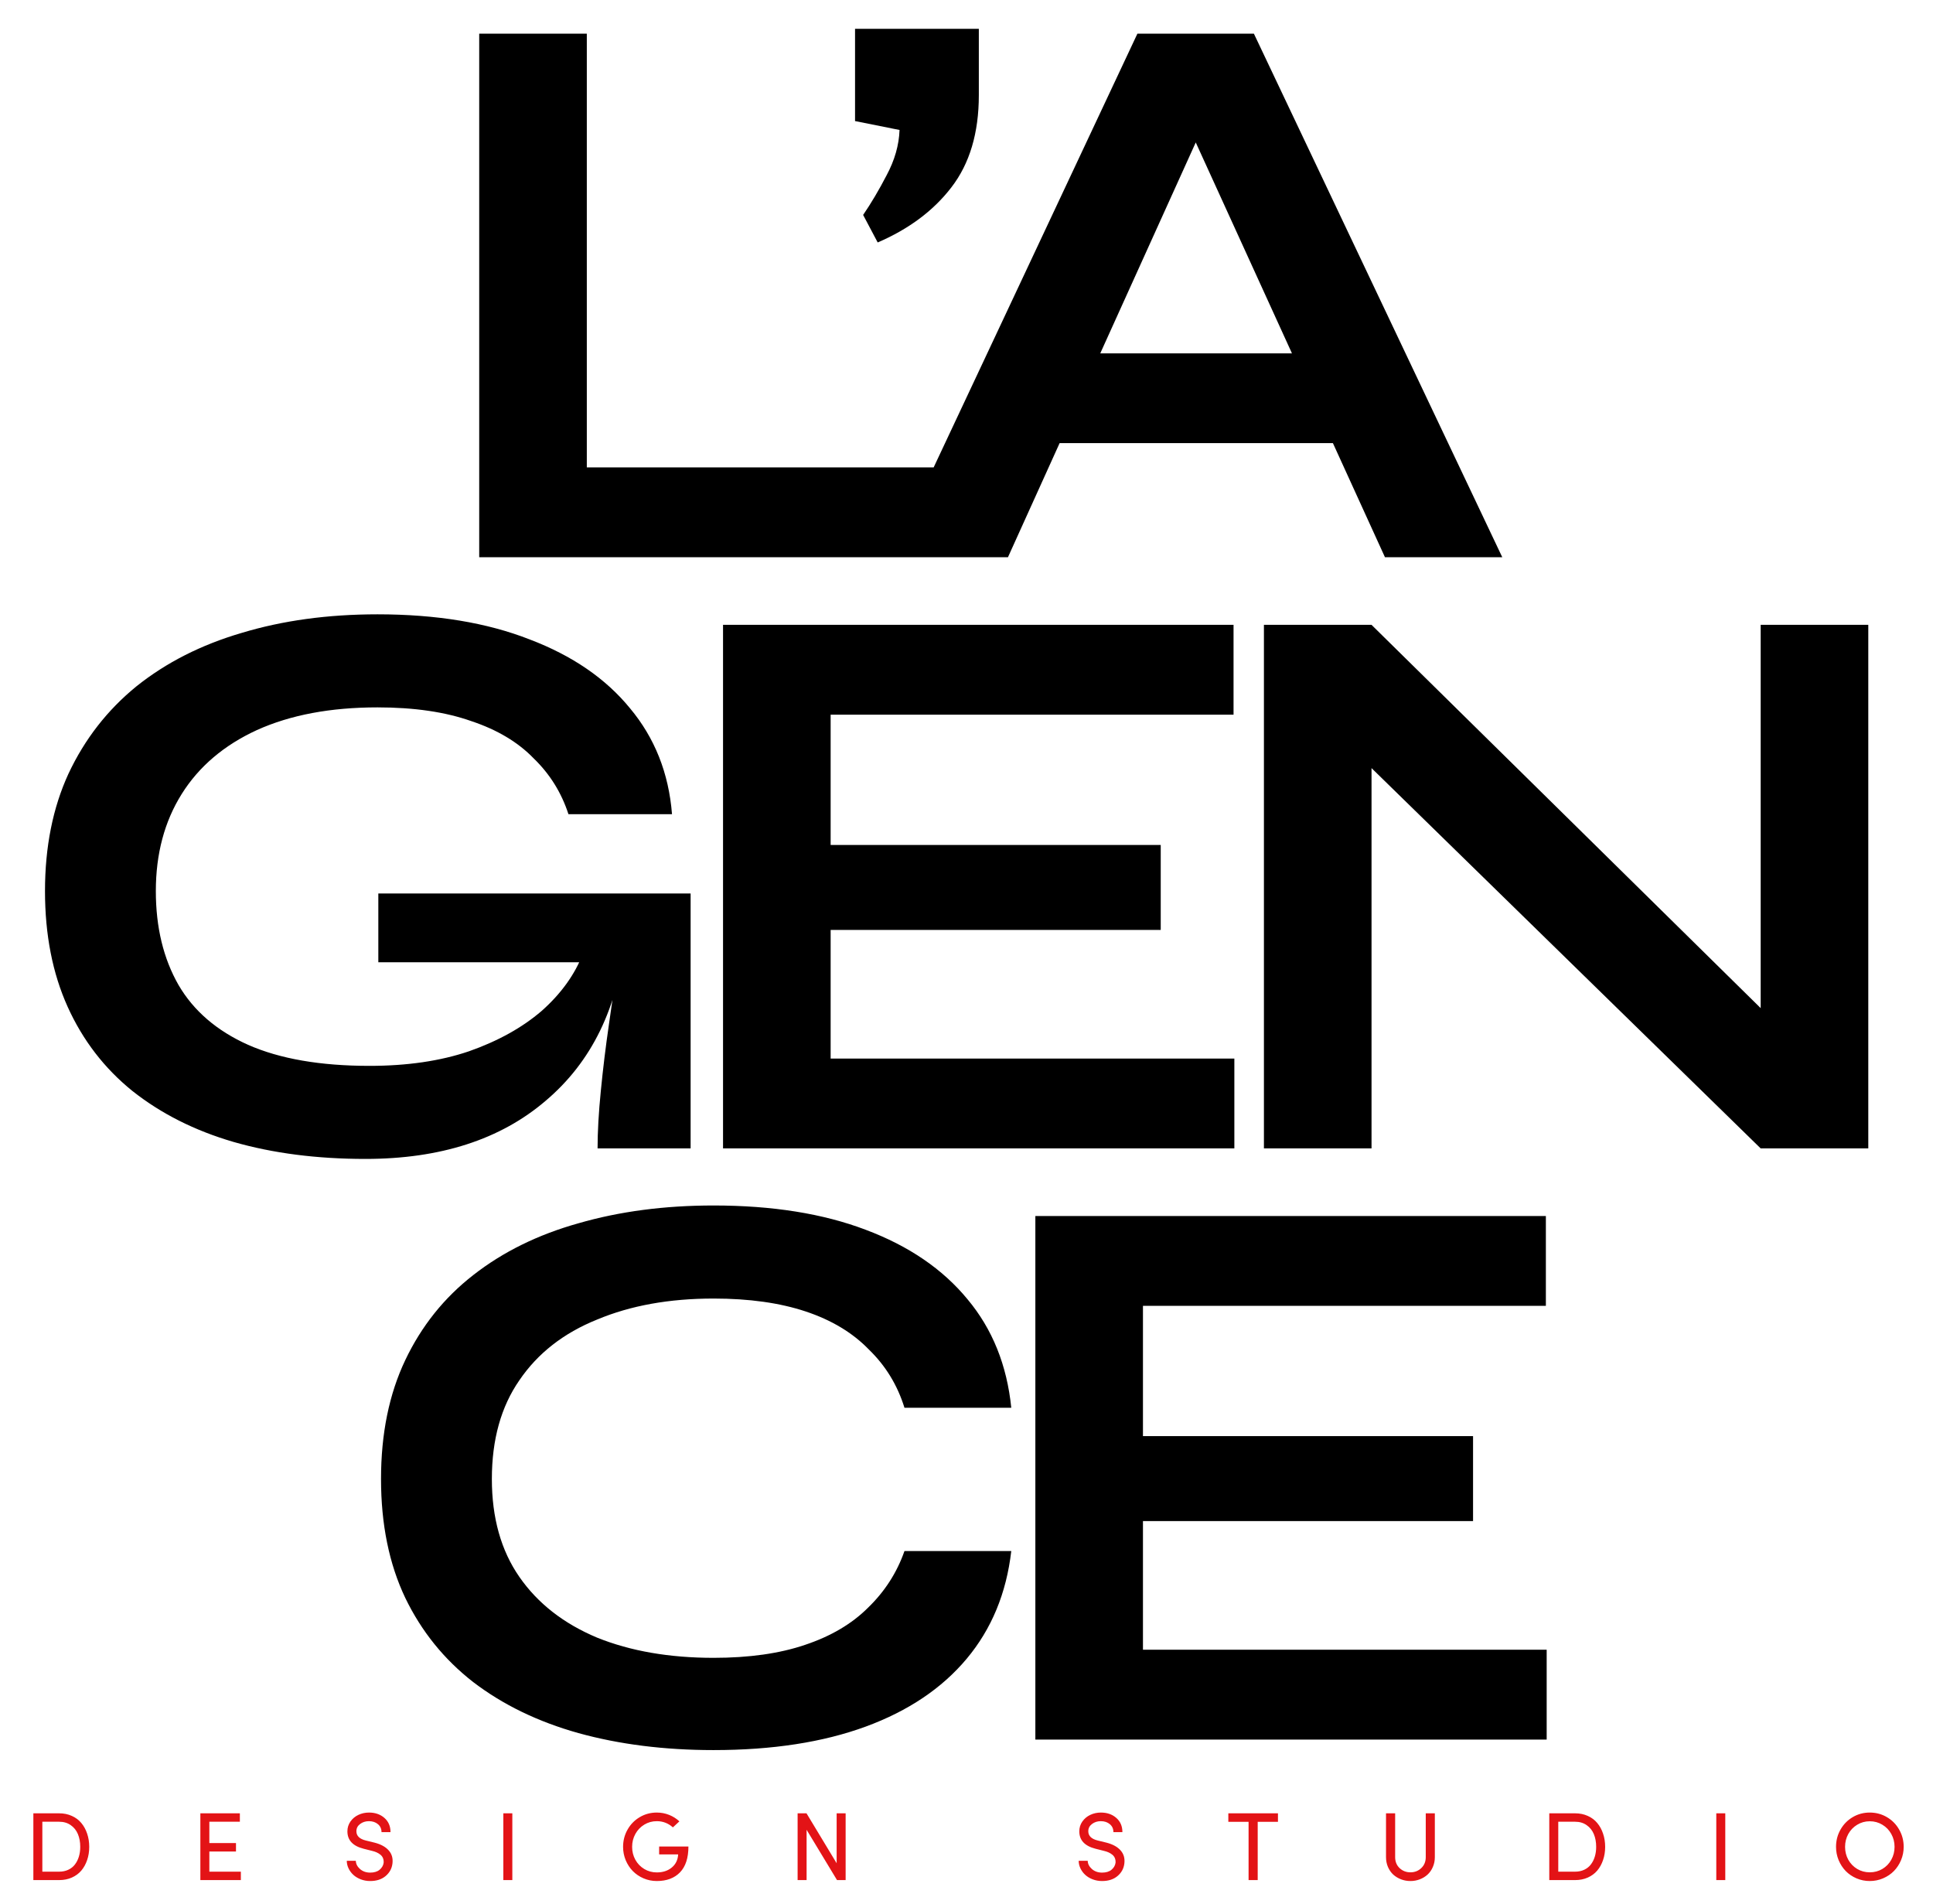 <svg xmlns="http://www.w3.org/2000/svg" width="399" height="393" viewBox="0 0 399 393" fill="none"><path d="M121.127 6.951V96.463H192.937V115H98.916V6.951H121.127ZM181.17 50.037L178.164 44.359C179.834 41.91 181.449 39.182 183.007 36.176C184.677 33.059 185.568 29.941 185.679 26.824L176.494 24.987V5.949H202.045V19.643C202.045 27.436 200.153 33.782 196.367 38.681C192.693 43.468 187.628 47.254 181.17 50.037ZM210.895 91.453V72.916H282.371V91.453H210.895ZM184.008 115L234.776 6.951H258.824L310.093 115H285.878L241.456 17.639H252.144L208.056 115H184.008ZM75.42 239.171C65.4 239.171 56.327 238.002 48.199 235.664C40.183 233.326 33.225 229.819 27.324 225.143C21.535 220.467 17.082 214.678 13.964 207.775C10.847 200.872 9.288 192.912 9.288 183.894C9.288 174.765 10.903 166.693 14.131 159.679C17.471 152.554 22.147 146.542 28.159 141.643C34.283 136.744 41.519 133.07 49.869 130.621C58.331 128.06 67.683 126.78 77.925 126.78C90.061 126.78 100.526 128.506 109.321 131.957C118.117 135.297 125.019 140.029 130.029 146.152C135.151 152.275 138.045 159.568 138.713 168.029H117.337C115.89 163.576 113.496 159.735 110.156 156.506C106.928 153.166 102.641 150.605 97.297 148.824C91.953 146.931 85.496 145.985 77.925 145.985C68.239 145.985 59.945 147.544 53.042 150.661C46.251 153.778 41.074 158.176 37.511 163.854C33.949 169.532 32.167 176.212 32.167 183.894C32.167 191.353 33.726 197.811 36.843 203.266C39.961 208.61 44.748 212.729 51.205 215.624C57.774 218.519 66.124 219.966 76.255 219.966C84.049 219.966 90.896 218.964 96.796 216.96C102.808 214.845 107.818 212.061 111.826 208.61C115.834 205.047 118.673 201.095 120.343 196.753L129.027 193.58C127.58 207.942 122.125 219.131 112.661 227.147C103.309 235.163 90.896 239.171 75.42 239.171ZM123.349 237C123.349 233.549 123.572 229.596 124.017 225.143C124.463 220.578 125.019 216.014 125.687 211.449C126.355 206.773 126.968 202.487 127.524 198.59H78.092V184.395H142.554V237H123.349ZM171.456 191.91V218.463H254.789V237H149.245V128.951H254.622V147.488H171.456V174.375H239.592V191.91H171.456ZM370.445 214.956L363.431 217.795V128.951H385.642V237H363.431L276.09 151.663L283.104 148.824V237H260.893V128.951H283.104L370.445 214.956ZM208.742 320.089C207.74 328.773 204.678 336.177 199.557 342.3C194.435 348.423 187.477 353.099 178.682 356.328C169.886 359.557 159.421 361.171 147.286 361.171C137.154 361.171 127.858 360.002 119.397 357.664C111.047 355.326 103.81 351.819 97.687 347.143C91.675 342.467 86.999 336.678 83.659 329.775C80.319 322.761 78.649 314.578 78.649 305.226C78.649 295.874 80.319 287.691 83.659 280.677C86.999 273.663 91.675 267.818 97.687 263.142C103.81 258.355 111.047 254.792 119.397 252.454C127.858 250.005 137.154 248.78 147.286 248.78C159.421 248.78 169.886 250.45 178.682 253.79C187.588 257.13 194.602 261.917 199.724 268.152C204.845 274.275 207.851 281.735 208.742 290.53H186.698C185.25 285.854 182.801 281.846 179.35 278.506C176.01 275.055 171.668 272.438 166.324 270.657C160.98 268.876 154.634 267.985 147.286 267.985C138.156 267.985 130.14 269.432 123.238 272.327C116.335 275.11 110.991 279.285 107.206 284.852C103.42 290.307 101.528 297.099 101.528 305.226C101.528 313.242 103.42 319.978 107.206 325.433C110.991 330.888 116.335 335.063 123.238 337.958C130.14 340.741 138.156 342.133 147.286 342.133C154.634 342.133 160.924 341.242 166.157 339.461C171.501 337.68 175.843 335.119 179.183 331.779C182.634 328.439 185.139 324.542 186.698 320.089H208.742ZM235.924 313.91V340.463H319.257V359H213.713V250.951H319.09V269.488H235.924V296.375H304.06V313.91H235.924Z" fill="black"></path><path d="M6.885 388L6.885 374.221H12.217C13.174 374.221 14.046 374.4 14.834 374.758C15.622 375.109 16.273 375.598 16.787 376.223C17.308 376.841 17.708 377.574 17.988 378.42C18.275 379.26 18.418 380.168 18.418 381.145C18.418 382.121 18.275 383.026 17.988 383.859C17.708 384.693 17.308 385.419 16.787 386.037C16.266 386.649 15.612 387.131 14.824 387.482C14.043 387.827 13.174 388 12.217 388H6.885ZM8.74 386.262H12.217C12.913 386.262 13.538 386.132 14.092 385.871C14.652 385.611 15.107 385.249 15.459 384.787C15.817 384.325 16.09 383.785 16.279 383.166C16.468 382.548 16.562 381.874 16.562 381.145C16.562 380.161 16.403 379.286 16.084 378.518C15.765 377.743 15.27 377.124 14.6 376.662C13.935 376.193 13.141 375.959 12.217 375.959H8.74L8.74 386.262ZM41.357 388L41.357 374.221H49.512V375.959H43.213V380.363H48.711V382.102H43.213L43.213 386.262H49.717V388H41.357ZM71.582 384.016H73.447C73.46 384.647 73.747 385.214 74.307 385.715C74.873 386.21 75.573 386.457 76.406 386.457C77.233 386.457 77.881 386.262 78.35 385.871C78.825 385.48 79.105 385.002 79.189 384.436C79.216 384.077 79.17 383.755 79.053 383.469C78.936 383.182 78.757 382.945 78.516 382.756C78.281 382.567 78.027 382.411 77.754 382.287C77.481 382.163 77.178 382.062 76.846 381.984L75.068 381.535C72.829 380.969 71.709 379.771 71.709 377.941C71.709 377.193 71.917 376.519 72.334 375.92C72.751 375.321 73.297 374.862 73.975 374.543C74.652 374.224 75.381 374.064 76.162 374.064C77.445 374.064 78.506 374.432 79.346 375.168C80.186 375.904 80.606 376.88 80.606 378.098H78.75C78.75 377.421 78.506 376.877 78.018 376.467C77.529 376.05 76.904 375.842 76.143 375.842C75.446 375.842 74.841 376.037 74.326 376.428C73.818 376.812 73.564 377.31 73.564 377.922C73.564 378.879 74.219 379.517 75.527 379.836L77.324 380.275C78.633 380.614 79.606 381.151 80.244 381.887C80.889 382.616 81.143 383.521 81.006 384.602C80.876 385.637 80.4 386.496 79.58 387.18C78.766 387.857 77.708 388.195 76.406 388.195C75.723 388.195 75.075 388.078 74.463 387.844C73.857 387.609 73.346 387.3 72.93 386.916C72.513 386.532 72.184 386.086 71.943 385.578C71.703 385.07 71.582 384.549 71.582 384.016ZM103.896 388V374.221H105.752V388H103.896ZM128.613 381.145C128.613 379.855 128.919 378.671 129.531 377.59C130.143 376.503 130.983 375.643 132.051 375.012C133.118 374.38 134.294 374.064 135.576 374.064C136.468 374.064 137.314 374.224 138.115 374.543C138.916 374.862 139.622 375.308 140.234 375.881L138.896 377.121C137.939 376.268 136.833 375.842 135.576 375.842C134.632 375.842 133.77 376.079 132.988 376.555C132.207 377.03 131.592 377.674 131.143 378.488C130.7 379.296 130.479 380.181 130.479 381.145C130.479 382.108 130.7 382.993 131.143 383.801C131.592 384.608 132.207 385.246 132.988 385.715C133.77 386.184 134.632 386.418 135.576 386.418C136.826 386.418 137.858 386.079 138.672 385.402C139.486 384.725 139.922 383.824 139.98 382.697H136.055V381.076H142.1C142.1 383.433 141.52 385.21 140.361 386.408C139.202 387.6 137.607 388.195 135.576 388.195C134.613 388.195 133.698 388.01 132.832 387.639C131.973 387.268 131.234 386.766 130.615 386.135C130.003 385.503 129.515 384.755 129.15 383.889C128.792 383.016 128.613 382.102 128.613 381.145ZM164.639 388V374.221H166.475L172.695 384.523V374.221H174.551V388H172.773L166.494 377.619V388H164.639ZM222.656 384.016H224.521C224.535 384.647 224.821 385.214 225.381 385.715C225.947 386.21 226.647 386.457 227.48 386.457C228.307 386.457 228.955 386.262 229.424 385.871C229.899 385.48 230.179 385.002 230.264 384.436C230.29 384.077 230.244 383.755 230.127 383.469C230.01 383.182 229.831 382.945 229.59 382.756C229.355 382.567 229.102 382.411 228.828 382.287C228.555 382.163 228.252 382.062 227.92 381.984L226.143 381.535C223.903 380.969 222.783 379.771 222.783 377.941C222.783 377.193 222.992 376.519 223.408 375.92C223.825 375.321 224.372 374.862 225.049 374.543C225.726 374.224 226.455 374.064 227.236 374.064C228.519 374.064 229.58 374.432 230.42 375.168C231.26 375.904 231.68 376.88 231.68 378.098H229.824C229.824 377.421 229.58 376.877 229.092 376.467C228.604 376.05 227.979 375.842 227.217 375.842C226.52 375.842 225.915 376.037 225.4 376.428C224.893 376.812 224.639 377.31 224.639 377.922C224.639 378.879 225.293 379.517 226.602 379.836L228.398 380.275C229.707 380.614 230.68 381.151 231.318 381.887C231.963 382.616 232.217 383.521 232.08 384.602C231.95 385.637 231.475 386.496 230.654 387.18C229.84 387.857 228.783 388.195 227.48 388.195C226.797 388.195 226.149 388.078 225.537 387.844C224.932 387.609 224.421 387.3 224.004 386.916C223.587 386.532 223.258 386.086 223.018 385.578C222.777 385.07 222.656 384.549 222.656 384.016ZM253.545 375.979V374.221H263.789V375.979H259.609V388H257.725V375.979H253.545ZM286.094 383.264V374.221H287.979V383.264C287.979 384.188 288.285 384.943 288.896 385.529C289.515 386.109 290.26 386.398 291.133 386.398C292.012 386.398 292.757 386.109 293.369 385.529C293.988 384.943 294.297 384.188 294.297 383.264V374.221H296.172V383.264C296.172 383.993 296.035 384.67 295.762 385.295C295.495 385.92 295.13 386.444 294.668 386.867C294.212 387.284 293.678 387.609 293.066 387.844C292.454 388.078 291.81 388.195 291.133 388.195C290.456 388.195 289.811 388.078 289.199 387.844C288.587 387.609 288.05 387.284 287.588 386.867C287.132 386.444 286.768 385.92 286.494 385.295C286.227 384.67 286.094 383.993 286.094 383.264ZM319.795 388V374.221H325.127C326.084 374.221 326.956 374.4 327.744 374.758C328.532 375.109 329.183 375.598 329.697 376.223C330.218 376.841 330.618 377.574 330.898 378.42C331.185 379.26 331.328 380.168 331.328 381.145C331.328 382.121 331.185 383.026 330.898 383.859C330.618 384.693 330.218 385.419 329.697 386.037C329.176 386.649 328.522 387.131 327.734 387.482C326.953 387.827 326.084 388 325.127 388H319.795ZM321.65 386.262H325.127C325.824 386.262 326.449 386.132 327.002 385.871C327.562 385.611 328.018 385.249 328.369 384.787C328.727 384.325 329.001 383.785 329.189 383.166C329.378 382.548 329.473 381.874 329.473 381.145C329.473 380.161 329.313 379.286 328.994 378.518C328.675 377.743 328.18 377.124 327.51 376.662C326.846 376.193 326.051 375.959 325.127 375.959H321.65V386.262ZM354.268 388V374.221H356.123V388H354.268ZM378.984 381.145C378.984 379.855 379.29 378.671 379.902 377.59C380.514 376.503 381.354 375.643 382.422 375.012C383.49 374.38 384.665 374.064 385.947 374.064C387.236 374.064 388.418 374.38 389.492 375.012C390.566 375.643 391.41 376.503 392.021 377.59C392.64 378.671 392.949 379.855 392.949 381.145C392.949 382.102 392.767 383.016 392.402 383.889C392.038 384.755 391.546 385.503 390.928 386.135C390.309 386.766 389.564 387.268 388.691 387.639C387.826 388.01 386.911 388.195 385.947 388.195C384.984 388.195 384.069 388.01 383.203 387.639C382.344 387.268 381.605 386.766 380.986 386.135C380.374 385.503 379.886 384.755 379.521 383.889C379.163 383.016 378.984 382.102 378.984 381.145ZM381.514 378.488C381.071 379.296 380.85 380.181 380.85 381.145C380.85 382.108 381.071 382.993 381.514 383.801C381.963 384.602 382.578 385.236 383.359 385.705C384.141 386.167 385.003 386.398 385.947 386.398C386.898 386.398 387.764 386.167 388.545 385.705C389.333 385.236 389.948 384.602 390.391 383.801C390.84 382.993 391.064 382.108 391.064 381.145C391.064 380.181 390.84 379.296 390.391 378.488C389.948 377.681 389.333 377.043 388.545 376.574C387.764 376.099 386.898 375.861 385.947 375.861C385.003 375.861 384.141 376.099 383.359 376.574C382.578 377.043 381.963 377.681 381.514 378.488Z" fill="#E31316"></path></svg>